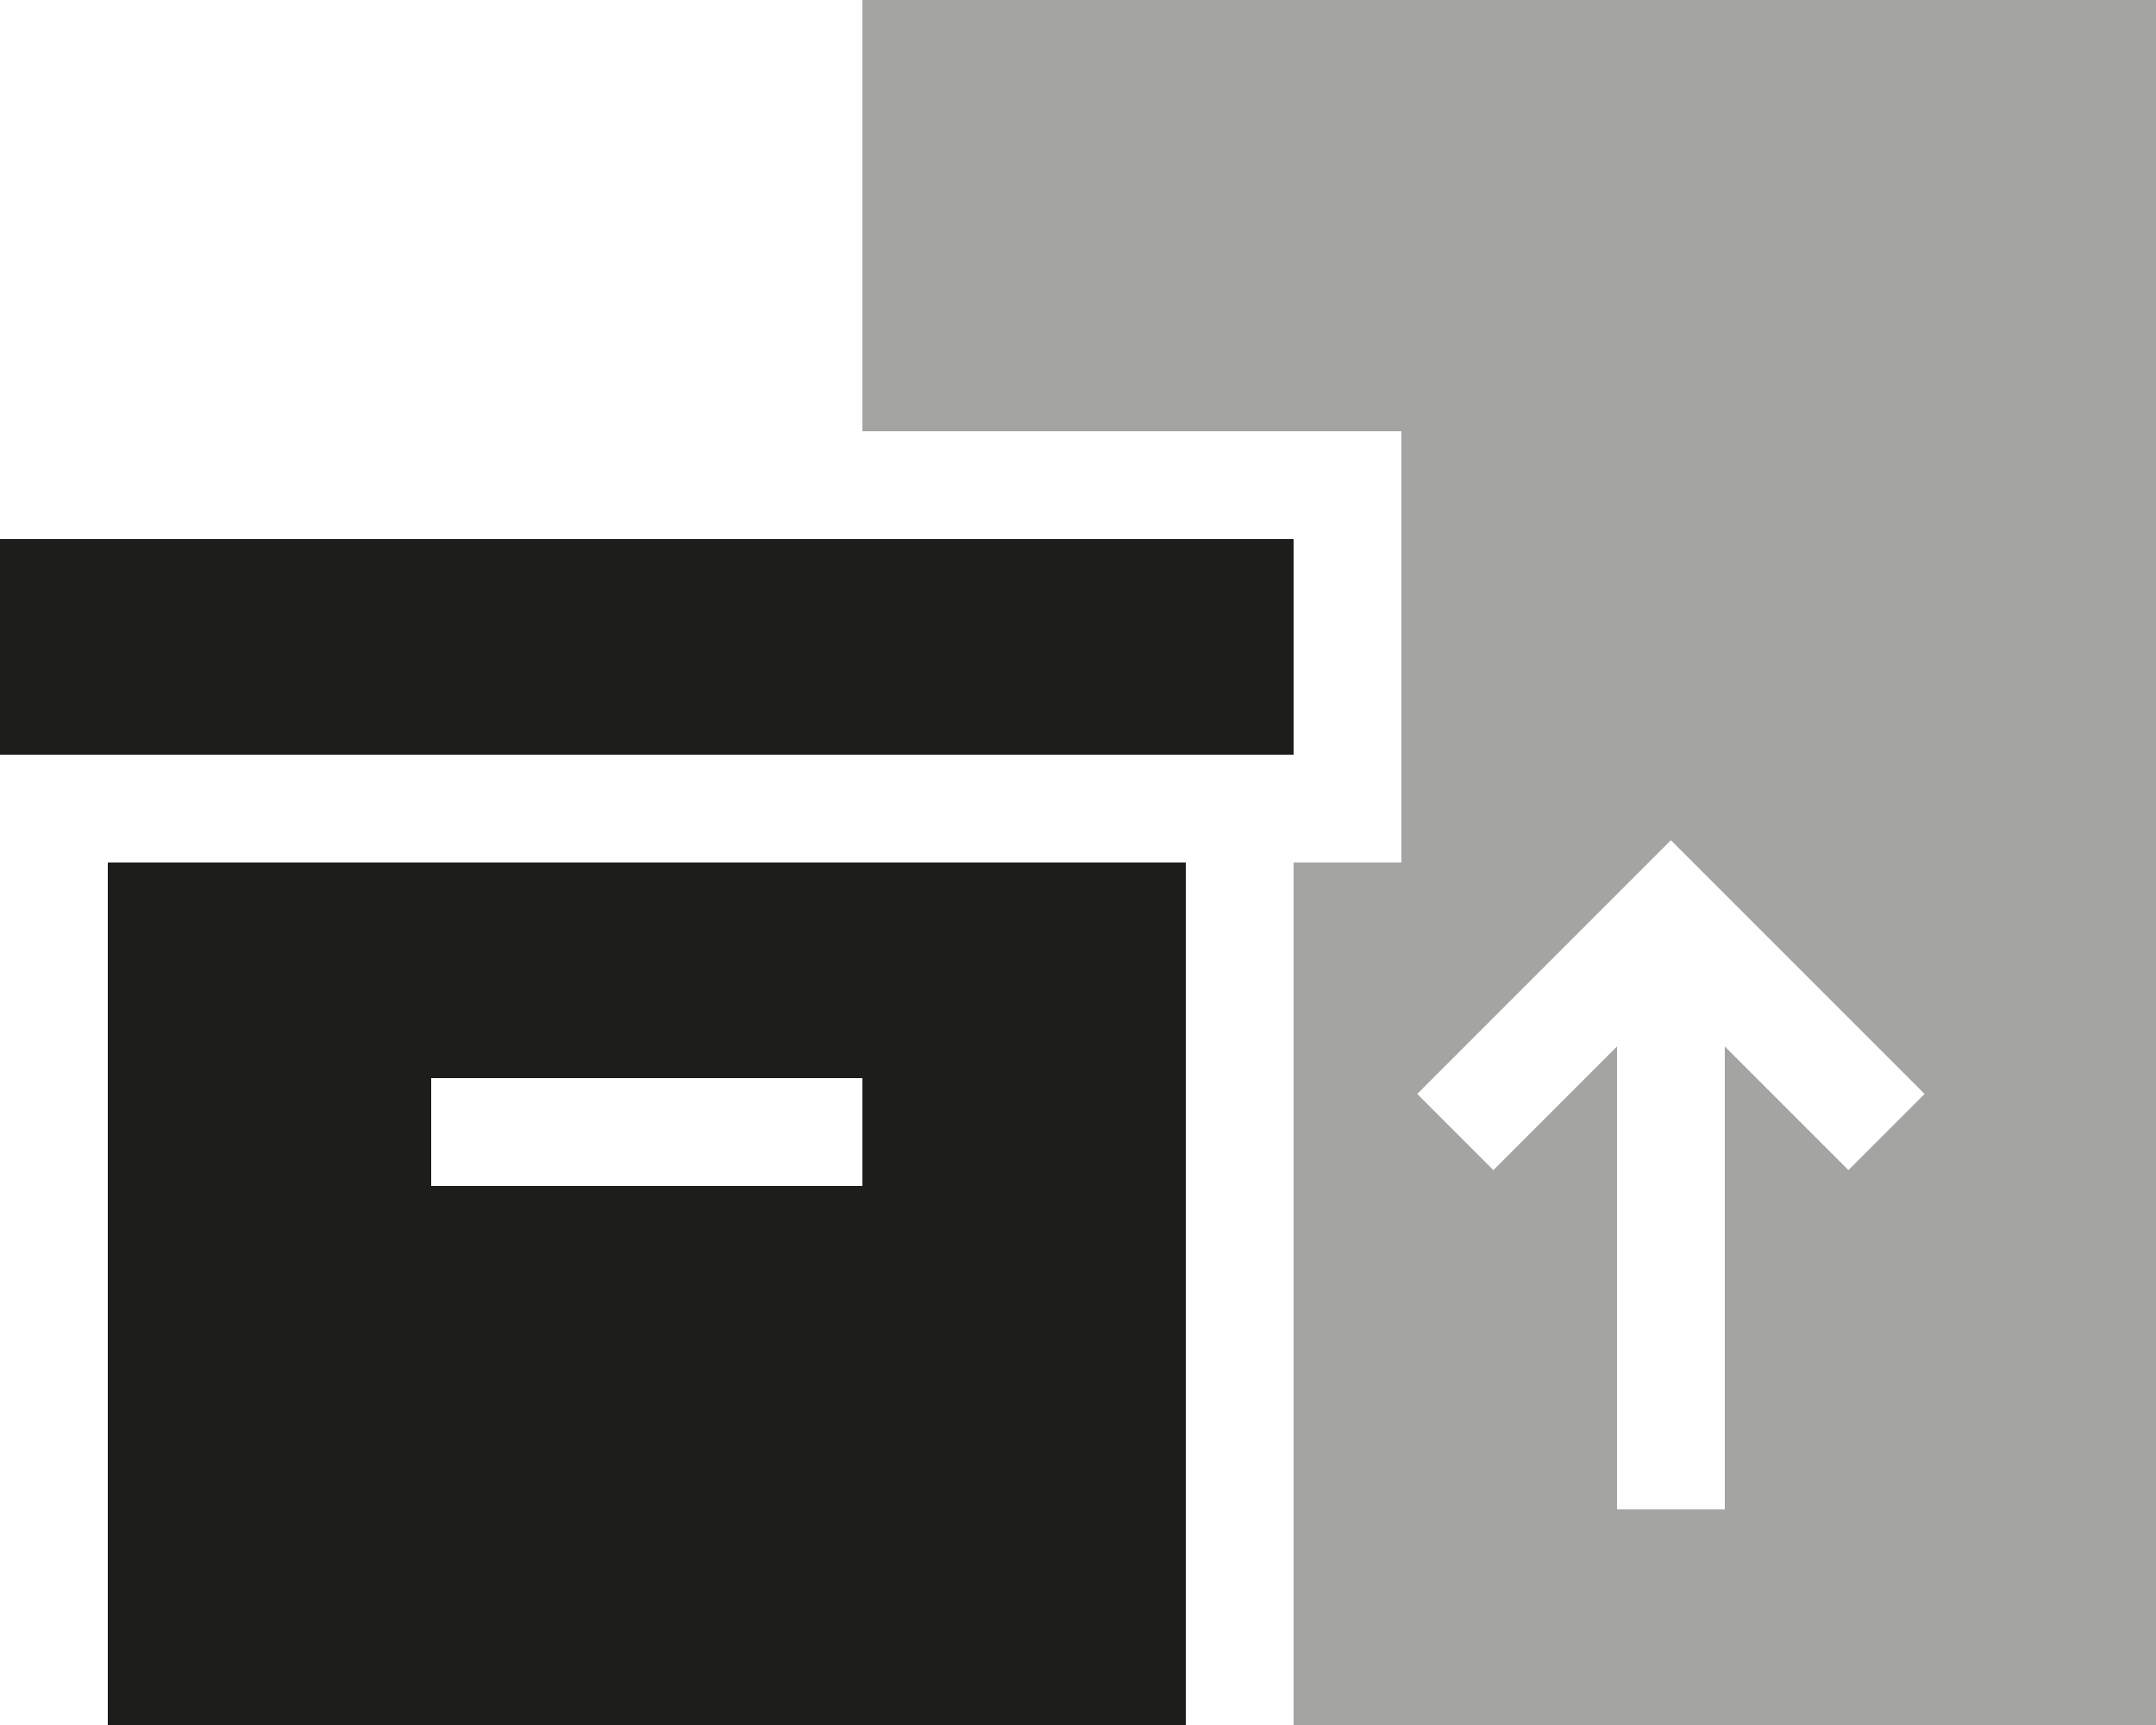 <svg width="90" height="72" viewBox="0 0 90 72" fill="none" xmlns="http://www.w3.org/2000/svg">
<path d="M36 0H90V72H54V36H58.5V18H36V0ZM59.161 45.661L62.339 48.839L67.5 43.678V60.75V63H72V60.75V43.678L77.161 48.839L80.339 45.661L71.339 36.661L69.75 35.072L68.161 36.661L59.161 45.661Z" fill="#1D1D1B" fill-opacity="0.4"/>
<path d="M54 22.5V31.5H0V22.5H54ZM4.5 36H49.5V72H4.5V36ZM18 45V49.5H36V45H18Z" fill="#1D1D1B"/>
</svg>
